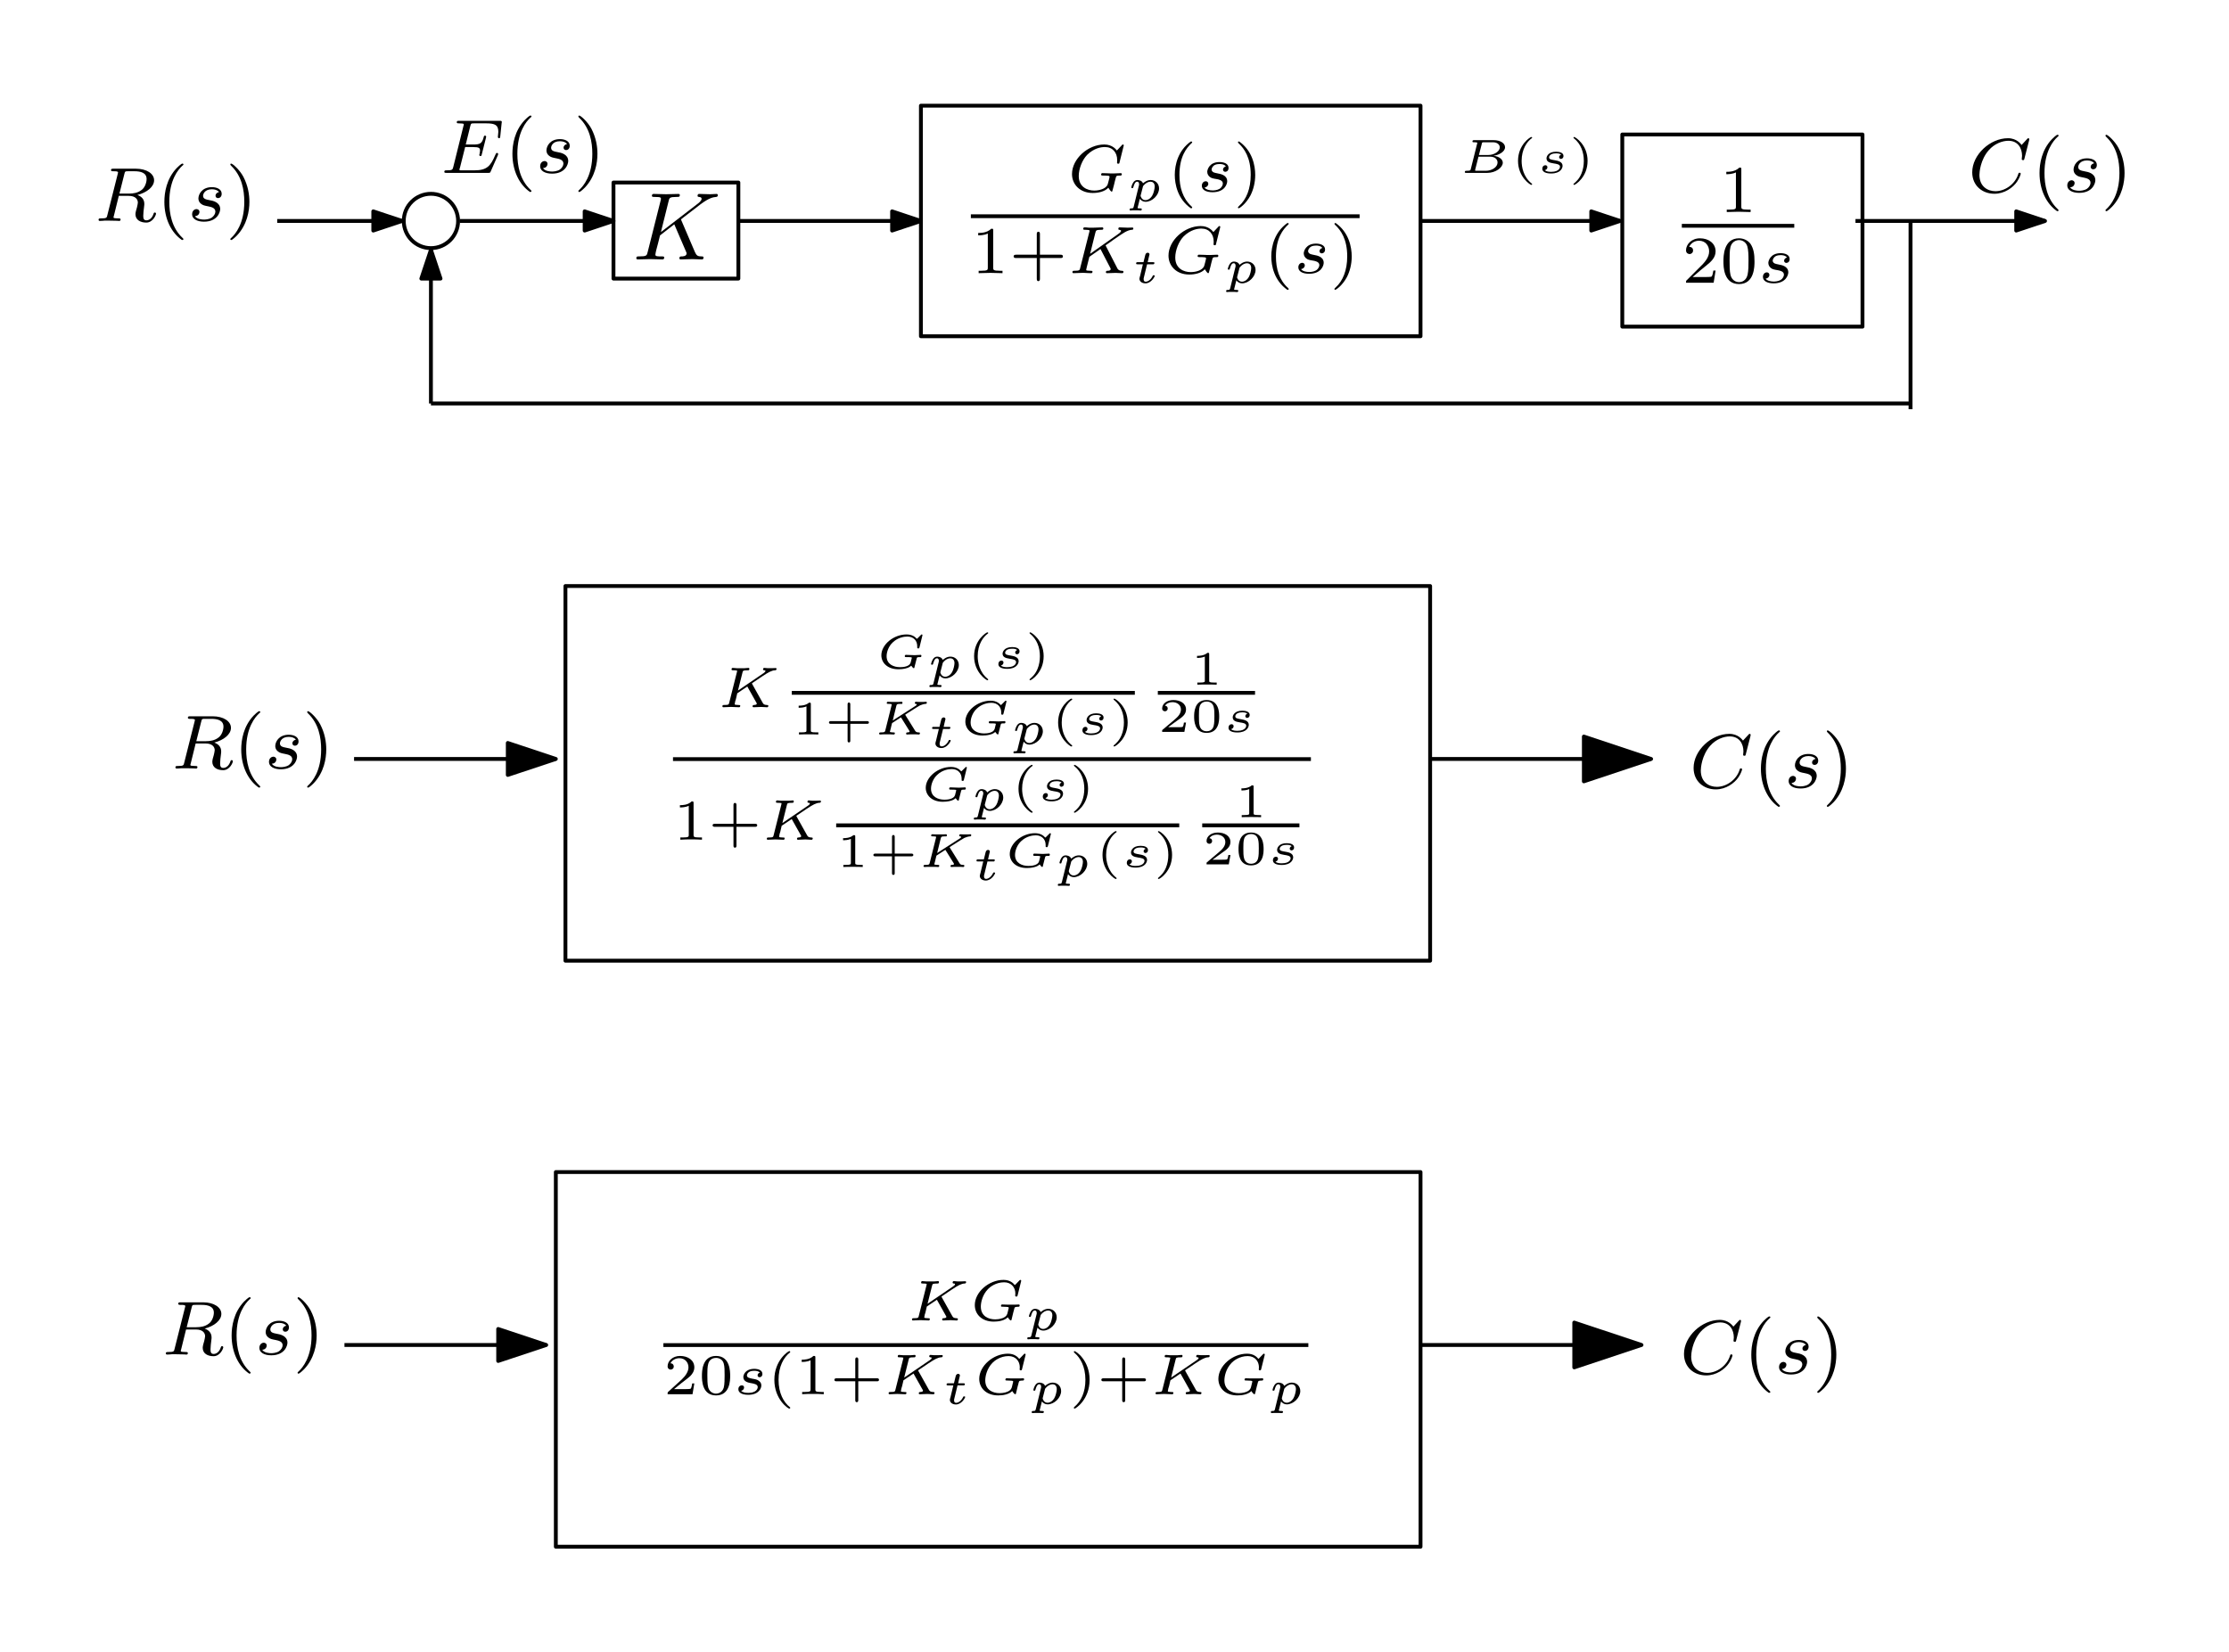<?xml version="1.0" encoding="UTF-8"?>
<svg width="232pt" height="172pt" version="1.1" viewBox="0 0 232 172" xmlns="http://www.w3.org/2000/svg" xmlns:xlink="http://www.w3.org/1999/xlink">
 <defs>
  <symbol id="glyph0-1" overflow="visible">
   <path d="m5.078-4.031c-0.016-0.031-0.047-0.109-0.047-0.141 0 0 0.172-0.141 0.281-0.219l1.75-1.344c0.938-0.703 1.328-0.734 1.625-0.766 0.078-0.016 0.172-0.016 0.172-0.203 0-0.031-0.031-0.109-0.109-0.109-0.219 0-0.469 0.031-0.703 0.031-0.359 0-0.75-0.031-1.109-0.031-0.062 0-0.188 0-0.188 0.203 0 0.062 0.047 0.094 0.125 0.109 0.219 0.016 0.297 0.062 0.297 0.203 0 0.188-0.297 0.422-0.359 0.469l-3.875 2.984 0.797-3.203c0.078-0.359 0.109-0.453 0.828-0.453 0.25 0 0.344 0 0.344-0.203 0-0.078-0.078-0.109-0.141-0.109-0.281 0-1 0.031-1.281 0.031s-0.984-0.031-1.281-0.031c-0.062 0-0.203 0-0.203 0.188 0 0.125 0.094 0.125 0.297 0.125 0.125 0 0.312 0.016 0.422 0.016 0.156 0.031 0.219 0.047 0.219 0.172 0 0.031 0 0.062-0.031 0.188l-1.344 5.344c-0.094 0.391-0.109 0.469-0.906 0.469-0.172 0-0.281 0-0.281 0.188 0 0.125 0.125 0.125 0.156 0.125 0.281 0 0.984-0.031 1.266-0.031 0.203 0 0.422 0.016 0.641 0.016s0.438 0.016 0.641 0.016c0.078 0 0.203 0 0.203-0.203 0-0.109-0.094-0.109-0.281-0.109-0.375 0-0.641 0-0.641-0.172 0-0.078 0.047-0.297 0.078-0.438 0.141-0.531 0.281-1.047 0.406-1.578l1.484-1.156 1.156 2.688c0.125 0.266 0.125 0.297 0.125 0.344 0 0.312-0.438 0.312-0.531 0.312-0.109 0-0.219 0-0.219 0.203 0 0.109 0.125 0.109 0.141 0.109 0.406 0 0.828-0.031 1.219-0.031 0.219 0 0.766 0.031 0.984 0.031 0.047 0 0.172 0 0.172-0.203 0-0.109-0.109-0.109-0.203-0.109-0.406 0-0.531-0.094-0.688-0.438z"/>
  </symbol>
  <symbol id="glyph1-1" overflow="visible">
   <path d="m5.875-4.812c0-0.031-0.016-0.094-0.094-0.094-0.047 0-0.062 0.016-0.125 0.094l-0.5 0.531c-0.062-0.078-0.453-0.625-1.312-0.625-1.703 0-3.359 1.5-3.359 3.078 0 1.078 0.828 1.969 2.156 1.969 0.625 0 1.266-0.156 1.625-0.547 0.078 0.141 0.266 0.406 0.344 0.406 0.062 0 0.078-0.031 0.109-0.188l0.141-0.531c0.031-0.125 0.125-0.547 0.156-0.625 0.078-0.312 0.078-0.328 0.5-0.328 0.047 0 0.156 0 0.156-0.141 0-0.078-0.062-0.109-0.109-0.109-0.234 0-0.531 0.031-0.766 0.031-0.172 0-0.406 0-0.578-0.016-0.172 0-0.375-0.016-0.547-0.016-0.062 0-0.156 0-0.156 0.156 0 0.094 0.078 0.094 0.25 0.094 0.125 0 0.266 0 0.406 0.016 0.219 0.016 0.219 0.047 0.219 0.125 0 0.031 0 0.047-0.047 0.234s-0.125 0.5-0.156 0.578c-0.188 0.422-0.844 0.609-1.391 0.609-0.688 0-1.609-0.344-1.609-1.516 0-0.75 0.359-1.672 0.875-2.203 0.719-0.703 1.453-0.812 1.844-0.812 0.812 0 1.281 0.578 1.281 1.359 0 0.188-0.016 0.25-0.016 0.281 0 0.094 0.094 0.094 0.125 0.094 0.109 0 0.109-0.016 0.141-0.156z"/>
  </symbol>
  <symbol id="glyph1-2" overflow="visible">
   <path d="m3-2.625c-0.172 0.047-0.297 0.188-0.297 0.328 0 0.172 0.141 0.234 0.234 0.234 0.078 0 0.344-0.047 0.344-0.406 0-0.453-0.5-0.609-0.938-0.609-1.078 0-1.281 0.812-1.281 1.016 0 0.266 0.156 0.438 0.25 0.516 0.172 0.141 0.297 0.172 0.781 0.25 0.156 0.031 0.594 0.109 0.594 0.453 0 0.125-0.078 0.391-0.359 0.562-0.281 0.156-0.625 0.156-0.703 0.156-0.281 0-0.672-0.062-0.844-0.297 0.234-0.031 0.391-0.203 0.391-0.391 0-0.172-0.125-0.266-0.266-0.266-0.203 0-0.406 0.172-0.406 0.469 0 0.422 0.438 0.672 1.109 0.672 1.297 0 1.531-0.875 1.531-1.141 0-0.641-0.703-0.766-0.969-0.812-0.062-0.016-0.234-0.047-0.281-0.062-0.25-0.047-0.375-0.188-0.375-0.344s0.125-0.344 0.281-0.453c0.188-0.109 0.422-0.125 0.547-0.125 0.141 0 0.5 0.016 0.656 0.25z"/>
  </symbol>
  <symbol id="glyph1-3" overflow="visible">
   <path d="m3.984-2.797c-0.031-0.062-0.047-0.078-0.047-0.094s0.016-0.016 0.172-0.125l0.703-0.5c0.922-0.641 1.359-0.953 1.844-1 0.078 0 0.172 0 0.172-0.141 0-0.062-0.047-0.094-0.094-0.094-0.156 0-0.328 0.016-0.484 0.016-0.188 0-0.656-0.031-0.844-0.031-0.047 0-0.141 0-0.141 0.156 0 0.016 0 0.094 0.094 0.094 0.094 0.016 0.188 0.031 0.188 0.109 0 0.125-0.219 0.281-0.312 0.344l-2.906 2.047 0.547-2.203c0.062-0.234 0.078-0.297 0.609-0.297 0.125 0 0.219 0 0.219-0.141 0-0.062-0.047-0.109-0.109-0.109-0.203 0-0.719 0.031-0.922 0.031h-0.484c-0.125-0.016-0.297-0.031-0.438-0.031-0.031 0-0.141 0-0.141 0.156 0 0.094 0.078 0.094 0.234 0.094 0.109 0 0.141 0 0.266 0.016 0.141 0.016 0.156 0.031 0.156 0.109 0 0 0 0.047-0.031 0.141l-0.938 3.703c-0.047 0.234-0.062 0.297-0.609 0.297-0.125 0-0.203 0-0.203 0.156 0 0 0 0.094 0.109 0.094 0.203 0 0.703-0.031 0.906-0.031 0.109 0 0.359 0 0.484 0.016 0.141 0 0.312 0.016 0.438 0.016 0.047 0 0.156 0 0.156-0.156 0-0.094-0.094-0.094-0.234-0.094 0 0-0.141 0-0.266-0.016-0.156-0.016-0.156-0.031-0.156-0.109 0-0.047 0.078-0.312 0.328-1.328l1.156-0.812 1.016 1.953c0.047 0.094 0.047 0.094 0.047 0.125 0 0.172-0.203 0.188-0.328 0.188-0.078 0-0.172 0-0.172 0.156 0 0 0 0.094 0.109 0.094 0.203 0 0.703-0.031 0.891-0.031 0.219 0 0.5 0.031 0.688 0.031 0.094 0 0.141-0.047 0.141-0.141 0-0.109-0.094-0.109-0.156-0.109-0.125 0-0.344-0.016-0.469-0.234z"/>
  </symbol>
  <symbol id="glyph2-1" overflow="visible">
   <path d="m0.703 0.578c-0.047 0.141-0.047 0.172-0.266 0.172-0.078 0-0.156 0-0.156 0.125 0 0.062 0.031 0.094 0.078 0.094 0.062 0 0.156-0.016 0.234-0.016h0.25 0.297c0.078 0 0.188 0.016 0.281 0.016 0.062 0 0.125-0.031 0.125-0.141 0-0.078-0.094-0.078-0.156-0.078-0.172 0-0.281 0-0.281-0.062 0-0.031 0.078-0.344 0.234-0.938 0.125 0.172 0.328 0.312 0.594 0.312 0.703 0 1.406-0.703 1.406-1.391 0-0.5-0.375-0.875-0.875-0.875-0.391 0-0.688 0.25-0.797 0.344-0.094-0.266-0.391-0.344-0.578-0.344-0.172 0-0.328 0.078-0.453 0.281s-0.188 0.469-0.188 0.484c0 0.078 0.078 0.078 0.109 0.078 0.078 0 0.094-0.031 0.109-0.109 0.062-0.203 0.156-0.562 0.391-0.562 0.172 0 0.203 0.156 0.203 0.266 0 0.062 0 0.078-0.016 0.125zm0.953-2.062c0.016-0.078 0.016-0.094 0.109-0.188 0.188-0.219 0.453-0.359 0.688-0.359 0.203 0 0.438 0.125 0.438 0.5 0 0.219-0.109 0.703-0.25 0.938-0.219 0.375-0.516 0.484-0.703 0.484-0.406 0-0.516-0.406-0.516-0.453 0-0.016 0.016-0.047 0.016-0.078z"/>
  </symbol>
  <symbol id="glyph2-2" overflow="visible">
   <path d="m1.562-1.922h0.594c0.109 0 0.109 0 0.125-0.031 0.031-0.016 0.047-0.078 0.047-0.109 0-0.078-0.078-0.078-0.156-0.078h-0.547l0.094-0.422c0.031-0.125 0.094-0.359 0.094-0.391 0-0.078-0.062-0.172-0.188-0.172-0.078 0-0.203 0.062-0.234 0.188-0.031 0.094 0.031-0.141-0.203 0.797h-0.594c-0.094 0-0.172 0-0.172 0.125 0 0.094 0.062 0.094 0.156 0.094h0.547l-0.281 1.172c-0.031 0.109-0.078 0.266-0.078 0.328 0 0.281 0.266 0.484 0.625 0.484 0.594 0 0.969-0.688 0.969-0.781 0-0.062-0.094-0.062-0.109-0.062-0.078 0-0.094 0.016-0.109 0.078-0.172 0.359-0.469 0.594-0.734 0.594-0.156 0-0.203-0.125-0.203-0.266 0-0.078 0-0.094 0.016-0.141z"/>
  </symbol>
  <symbol id="glyph2-3" overflow="visible">
   <path d="m1.234-0.406c-0.031 0.141-0.047 0.188-0.422 0.188-0.125 0-0.203 0-0.203 0.141 0 0.078 0.078 0.078 0.156 0.078h2.172c0.891 0 1.625-0.562 1.625-1.062 0-0.297-0.297-0.641-0.969-0.719 0.5-0.062 1.203-0.391 1.203-0.891 0-0.422-0.5-0.734-1.172-0.734h-2.047c-0.094 0-0.172 0-0.172 0.141 0 0.078 0.062 0.078 0.172 0.078 0.062 0 0.219 0 0.328 0.031 0 0.062 0 0.078-0.016 0.125zm0.844-1.453 0.297-1.156c0.031-0.156 0.031-0.172 0.234-0.172h0.922c0.484 0 0.719 0.266 0.719 0.531 0 0.391-0.531 0.797-1.234 0.797zm-0.234 1.641c-0.047 0-0.109 0-0.156-0.016v-0.094l0.344-1.359h1.219c0.516 0 0.766 0.297 0.766 0.609 0 0.484-0.594 0.859-1.219 0.859z"/>
  </symbol>
  <symbol id="glyph2-4" overflow="visible">
   <path d="m2.531-1.891c-0.172 0.062-0.203 0.203-0.203 0.25 0 0.125 0.109 0.188 0.188 0.188 0.062 0 0.266-0.047 0.266-0.312 0-0.328-0.391-0.438-0.766-0.438-0.844 0-1 0.516-1 0.688 0 0.188 0.094 0.297 0.188 0.359 0.141 0.094 0.297 0.125 0.562 0.172 0.312 0.047 0.656 0.094 0.656 0.344 0 0.016 0 0.531-0.922 0.531-0.188 0-0.5-0.016-0.656-0.172 0.188-0.047 0.266-0.188 0.266-0.312 0-0.141-0.109-0.203-0.219-0.203-0.172 0-0.312 0.141-0.312 0.359 0 0.5 0.766 0.5 0.922 0.5 1.016 0 1.188-0.594 1.188-0.797 0-0.453-0.547-0.531-0.797-0.578-0.359-0.062-0.609-0.094-0.609-0.297 0-0.016 0-0.422 0.719-0.422 0.141 0 0.391 0 0.531 0.141z"/>
  </symbol>
  <symbol id="glyph2-5" overflow="visible">
   <path d="m4.266-1.047c0.031-0.094 0.062-0.109 0.344-0.109 0.062 0 0.141 0 0.141-0.141 0-0.047-0.031-0.094-0.078-0.094-0.094 0-0.203 0.016-0.312 0.016s-0.219 0.016-0.328 0.016c-0.156 0-0.297-0.016-0.453-0.016-0.141 0-0.281-0.016-0.422-0.016-0.047 0-0.141 0-0.141 0.141 0 0.094 0.078 0.094 0.172 0.094h0.094c0.109 0 0.297 0 0.391 0.016 0.047 0.016 0.078 0.016 0.078 0.062 0 0.031-0.109 0.438-0.125 0.5-0.125 0.406-0.766 0.469-1.094 0.469-0.672 0-1.406-0.297-1.406-1.141 0-0.453 0.219-1.062 0.656-1.453 0.516-0.484 1.141-0.594 1.5-0.594 0.641 0 1.031 0.422 1.031 1v0.156c0 0.078 0.062 0.078 0.109 0.078 0.094 0 0.094-0.016 0.125-0.109l0.312-1.266c0-0.016 0-0.078-0.078-0.078-0.031 0-0.047 0-0.094 0.062l-0.344 0.344c-0.016 0.016-0.047 0.047-0.062 0.047s-0.016-0.016-0.031-0.016c-0.109-0.125-0.406-0.438-1.047-0.438-1.359 0-2.625 1.062-2.625 2.172 0 0.75 0.609 1.453 1.781 1.453 0.188 0 0.453-0.016 0.719-0.078 0.359-0.078 0.531-0.219 0.609-0.297 0.062 0.094 0.203 0.266 0.266 0.266 0.016 0 0.047-0.016 0.062-0.047 0-0.047 0.078-0.312 0.094-0.391z"/>
  </symbol>
  <symbol id="glyph2-6" overflow="visible">
   <path d="m3.328-2c-0.016-0.031-0.031-0.047-0.031-0.062 0 0 0.125-0.078 0.188-0.125 0.844-0.531 1.141-0.734 1.359-0.844 0.156-0.062 0.359-0.141 0.562-0.156 0.062 0 0.141 0 0.141-0.125 0-0.078-0.047-0.094-0.062-0.094-0.172 0.016-0.328 0.016-0.438 0.016h-0.312c-0.109 0-0.219-0.016-0.312-0.016s-0.125 0.062-0.125 0.141c0 0 0 0.078 0.094 0.078 0.109 0.016 0.109 0.047 0.109 0.062 0 0.047-0.047 0.078-0.094 0.125-0.062 0.047-0.062 0.047-0.125 0.078l-2.281 1.469 0.375-1.531c0.047-0.156 0.047-0.203 0.438-0.203h0.156c0.031-0.031 0.047-0.094 0.047-0.125 0-0.016-0.016-0.094-0.094-0.094-0.109 0-0.219 0.016-0.328 0.016h-0.375-0.359c-0.125 0-0.25-0.016-0.359-0.016-0.031 0-0.125 0-0.125 0.141 0 0.078 0.062 0.078 0.188 0.078 0.047 0 0.219 0 0.328 0.031 0 0.062 0 0.078-0.016 0.125l-0.656 2.625c-0.047 0.141-0.047 0.188-0.438 0.188-0.125 0-0.203 0-0.203 0.141 0 0.031 0.047 0.078 0.094 0.078 0.109 0 0.219-0.016 0.328-0.016h0.375 0.375c0.109 0 0.234 0.016 0.344 0.016 0.031 0 0.125 0 0.125-0.141 0-0.078-0.078-0.078-0.172-0.078 0 0-0.125 0-0.203-0.016-0.125-0.016-0.141-0.016-0.141-0.062 0-0.016 0.062-0.234 0.094-0.359 0-0.047 0.125-0.5 0.125-0.516 0.016-0.016 0.016-0.031 0.078-0.062l0.797-0.516 0.047-0.031c0.016 0 0.016 0 0.062 0.078l0.797 1.281c0.047 0.078 0.047 0.078 0.047 0.109 0 0.094-0.188 0.094-0.219 0.094-0.062 0-0.141 0-0.141 0.141 0 0.031 0.031 0.078 0.078 0.078 0.109 0 0.234-0.016 0.344-0.016h0.344 0.281c0.062 0 0.266 0.016 0.281 0.016 0.078 0 0.109-0.062 0.109-0.141s-0.078-0.078-0.141-0.078c-0.188 0-0.281-0.047-0.359-0.172z"/>
  </symbol>
  <symbol id="glyph3-1" overflow="visible">
   <path d="m2.469-5.219c-1.312 0.922-1.672 2.406-1.672 3.469 0 0.984 0.297 2.516 1.672 3.484 0.062 0 0.141 0 0.141-0.078 0-0.047-0.016-0.062-0.062-0.109-0.938-0.844-1.266-2.016-1.266-3.281 0-1.891 0.719-2.812 1.281-3.328 0.031-0.031 0.047-0.047 0.047-0.078 0-0.078-0.078-0.078-0.141-0.078z"/>
  </symbol>
  <symbol id="glyph3-2" overflow="visible">
   <path d="m0.625-5.219c-0.047 0-0.125 0-0.125 0.078 0 0.031 0.016 0.047 0.062 0.109 0.594 0.547 1.266 1.484 1.266 3.281 0 1.453-0.453 2.562-1.203 3.234-0.125 0.125-0.125 0.125-0.125 0.172 0 0.031 0.016 0.078 0.078 0.078 0.094 0 0.75-0.453 1.219-1.328 0.297-0.578 0.5-1.328 0.5-2.141 0-0.984-0.297-2.516-1.672-3.484z"/>
  </symbol>
  <symbol id="glyph3-3" overflow="visible">
   <path d="m2.328-4.438c0-0.188 0-0.188-0.203-0.188-0.453 0.438-1.078 0.438-1.359 0.438v0.25c0.156 0 0.625 0 1-0.188v3.547c0 0.234 0 0.328-0.688 0.328h-0.266v0.25c0.125 0 0.984-0.031 1.234-0.031 0.219 0 1.094 0.031 1.25 0.031v-0.25h-0.266c-0.703 0-0.703-0.094-0.703-0.328z"/>
  </symbol>
  <symbol id="glyph3-4" overflow="visible">
   <path d="m3.219-1.578h2.141c0.094 0 0.25 0 0.25-0.156 0-0.188-0.156-0.188-0.25-0.188h-2.141v-2.141c0-0.078 0-0.25-0.156-0.25-0.172 0-0.172 0.156-0.172 0.25v2.141h-2.141c-0.094 0-0.266 0-0.266 0.172s0.156 0.172 0.266 0.172h2.141v2.141c0 0.094 0 0.266 0.156 0.266 0.172 0 0.172-0.172 0.172-0.266z"/>
  </symbol>
  <symbol id="glyph3-5" overflow="visible">
   <path d="m3.516-1.266h-0.234c-0.016 0.156-0.094 0.562-0.188 0.625-0.047 0.047-0.578 0.047-0.688 0.047h-1.281c0.734-0.641 0.984-0.844 1.391-1.172 0.516-0.406 1-0.844 1-1.5 0-0.844-0.734-1.359-1.625-1.359-0.859 0-1.453 0.609-1.453 1.25 0 0.344 0.297 0.391 0.375 0.391 0.156 0 0.359-0.125 0.359-0.375 0-0.125-0.047-0.375-0.406-0.375 0.219-0.484 0.688-0.641 1.016-0.641 0.703 0 1.062 0.547 1.062 1.109 0 0.609-0.438 1.078-0.656 1.328l-1.672 1.672c-0.078 0.062-0.078 0.078-0.078 0.266h2.875z"/>
  </symbol>
  <symbol id="glyph3-6" overflow="visible">
   <path d="m3.594-2.219c0-0.766-0.094-1.328-0.406-1.812-0.219-0.312-0.656-0.594-1.203-0.594-1.625 0-1.625 1.906-1.625 2.406s0 2.359 1.625 2.359c1.609 0 1.609-1.859 1.609-2.359zm-1.609 2.156c-0.328 0-0.75-0.188-0.891-0.75-0.094-0.406-0.094-0.984-0.094-1.5s0-1.047 0.094-1.422c0.156-0.547 0.594-0.703 0.891-0.703 0.375 0 0.734 0.234 0.859 0.641 0.109 0.375 0.125 0.875 0.125 1.484 0 0.516 0 1.031-0.094 1.469-0.141 0.641-0.609 0.781-0.891 0.781z"/>
  </symbol>
  <symbol id="glyph4-1" overflow="visible">
   <path d="m5.969-1.844c0.016-0.031 0.031-0.078 0.031-0.109 0-0.016 0-0.125-0.125-0.125-0.078 0-0.094 0.031-0.172 0.203-0.5 1.172-0.875 1.609-2.188 1.609h-1.438c-0.078-0.016-0.109-0.016-0.109-0.062 0-0.062 0.016-0.141 0.047-0.188l0.547-2.172h0.844c0.594 0 0.703 0.094 0.703 0.359 0 0 0 0.125-0.047 0.359-0.016 0.031-0.031 0.078-0.031 0.109 0 0 0.016 0.109 0.125 0.109 0.094 0 0.109-0.047 0.141-0.188l0.422-1.672c0-0.016 0.031-0.141 0.031-0.156 0-0.078-0.062-0.109-0.125-0.109-0.094 0-0.109 0.047-0.141 0.188-0.172 0.625-0.375 0.734-1.062 0.734h-0.797l0.469-1.906c0.078-0.281 0.078-0.297 0.406-0.297h1.25c0.953 0 1.266 0.188 1.266 0.891 0 0.172-0.047 0.375-0.047 0.516 0 0.094 0.062 0.141 0.125 0.141 0.109 0 0.109-0.078 0.125-0.203l0.141-1.359c0.016-0.047 0.016-0.094 0.016-0.141 0-0.109-0.094-0.109-0.234-0.109h-4.203c-0.156 0-0.25 0-0.25 0.156 0 0.109 0.109 0.109 0.234 0.109 0.031 0 0.172 0 0.312 0.016 0.172 0.016 0.188 0.047 0.188 0.109 0 0.047-0.016 0.094-0.031 0.125l-1.062 4.281c-0.078 0.297-0.094 0.359-0.688 0.359-0.141 0-0.25 0-0.25 0.156 0 0.109 0.109 0.109 0.25 0.109h4.312c0.188 0 0.203 0 0.266-0.141z"/>
  </symbol>
  <symbol id="glyph4-2" overflow="visible">
   <path d="m3.219-3c-0.188 0.031-0.359 0.172-0.359 0.375 0 0.141 0.094 0.25 0.266 0.25 0.125 0 0.375-0.094 0.375-0.453 0-0.484-0.516-0.688-1.016-0.688-1.062 0-1.406 0.766-1.406 1.172 0 0.078 0 0.359 0.297 0.578 0.188 0.141 0.328 0.172 0.734 0.25 0.281 0.062 0.734 0.141 0.734 0.547 0 0.219-0.156 0.469-0.375 0.625-0.297 0.188-0.688 0.203-0.812 0.203-0.188 0-0.734-0.031-0.938-0.359 0.406-0.016 0.469-0.344 0.469-0.438 0-0.234-0.219-0.297-0.312-0.297-0.125 0-0.453 0.109-0.453 0.547 0 0.469 0.5 0.766 1.234 0.766 1.391 0 1.688-0.984 1.688-1.312 0-0.719-0.781-0.875-1.078-0.922-0.391-0.078-0.703-0.125-0.703-0.469 0-0.141 0.141-0.672 0.922-0.672 0.297 0 0.609 0.094 0.734 0.297z"/>
  </symbol>
  <symbol id="glyph4-3" overflow="visible">
   <path d="m6.344-5.391c0-0.031 0.016-0.078 0.016-0.125s-0.047-0.094-0.094-0.094c-0.062 0-0.078 0.016-0.141 0.094l-0.562 0.609c-0.078-0.094-0.5-0.703-1.422-0.703-1.859 0-3.719 1.719-3.719 3.547 0 1.391 1.047 2.234 2.312 2.234 1.047 0 1.938-0.641 2.359-1.266 0.266-0.391 0.375-0.766 0.375-0.812 0-0.078-0.047-0.109-0.125-0.109-0.094 0-0.109 0.047-0.125 0.125-0.344 1.109-1.422 1.797-2.375 1.797-0.812 0-1.672-0.484-1.672-1.703 0-0.25 0.094-1.578 0.984-2.578 0.594-0.672 1.406-0.969 2.031-0.969 1.016 0 1.422 0.797 1.422 1.562 0 0.109-0.031 0.266-0.031 0.359s0.109 0.094 0.141 0.094c0.094 0 0.109-0.031 0.141-0.172z"/>
  </symbol>
  <symbol id="glyph4-4" overflow="visible">
   <path d="m3.094-4.891c0.062-0.266 0.078-0.281 0.406-0.281h0.641c0.656 0 1.266 0.156 1.266 0.812 0 0.344-0.172 0.906-0.547 1.156-0.375 0.281-0.828 0.359-1.297 0.359h-0.984zm1.359 2.188c0.969-0.25 1.734-0.844 1.734-1.531s-0.781-1.203-1.891-1.203h-2.344c-0.141 0-0.25 0-0.25 0.141 0 0.125 0.109 0.125 0.234 0.125 0.266 0 0.5 0 0.5 0.125 0 0.031-0.016 0.031-0.031 0.141l-1.078 4.281c-0.062 0.297-0.078 0.359-0.672 0.359-0.156 0-0.25 0-0.25 0.156 0 0.031 0.031 0.109 0.125 0.109 0.156 0 0.344-0.016 0.5-0.031h0.484c0.75 0 0.984 0.031 1.031 0.031s0.156 0 0.156-0.156c0-0.109-0.109-0.109-0.234-0.109-0.031 0-0.172 0-0.312-0.016-0.172-0.016-0.188-0.031-0.188-0.109 0-0.047 0.016-0.094 0.031-0.125l0.516-2.094h1.031c0.719 0 0.953 0.375 0.953 0.703 0 0.109-0.062 0.344-0.094 0.5-0.078 0.234-0.156 0.547-0.156 0.703 0 0.609 0.531 0.875 1.125 0.875 0.688 0 1.016-0.781 1.016-0.938 0-0.031-0.031-0.109-0.125-0.109s-0.109 0.062-0.125 0.109c-0.172 0.547-0.516 0.703-0.75 0.703-0.297 0-0.328-0.219-0.328-0.484s0.047-0.609 0.078-0.875c0.031-0.234 0.031-0.281 0.031-0.359 0-0.484-0.297-0.766-0.719-0.922z"/>
  </symbol>
  <symbol id="glyph5-1" overflow="visible">
   <path d="m2.656 1.984c0.062 0 0.156 0 0.156-0.094 0-0.031 0-0.031-0.109-0.141-1.094-1.031-1.359-2.5-1.359-3.734 0-2.297 0.938-3.375 1.344-3.75 0.125-0.094 0.125-0.109 0.125-0.141 0-0.047-0.031-0.094-0.109-0.094-0.125 0-0.531 0.406-0.594 0.469-1.062 1.125-1.281 2.547-1.281 3.516 0 1.781 0.734 3.219 1.828 3.969z"/>
  </symbol>
  <symbol id="glyph5-2" overflow="visible">
   <path d="m2.469-1.984c0-0.766-0.141-1.672-0.625-2.609-0.391-0.734-1.125-1.375-1.266-1.375-0.078 0-0.094 0.047-0.094 0.094 0 0.031 0 0.047 0.094 0.141 1.109 1.062 1.359 2.516 1.359 3.75 0 2.281-0.938 3.359-1.344 3.734-0.109 0.094-0.109 0.109-0.109 0.141 0 0.047 0.016 0.094 0.094 0.094 0.125 0 0.531-0.406 0.594-0.469 1.062-1.125 1.297-2.547 1.297-3.5z"/>
  </symbol>
  <symbol id="glyph6-1" overflow="visible">
   <path d="m2.203-3.625s0.016-0.016 0.016-0.047c0-0.016-0.016-0.062-0.094-0.062-0.094 0-1.375 0.797-1.375 2.484s1.281 2.5 1.375 2.5c0.078 0 0.094-0.047 0.094-0.078s-0.031-0.047-0.047-0.062c-0.875-0.703-1.047-1.719-1.047-2.359 0-1.219 0.562-2.016 1.078-2.375z"/>
  </symbol>
  <symbol id="glyph6-2" overflow="visible">
   <path d="m1.953-1.25c0-1.688-1.281-2.484-1.391-2.484-0.078 0-0.078 0.062-0.078 0.062 0 0.016 0 0.031 0.031 0.062 0.75 0.594 1.047 1.469 1.047 2.359 0 0.453-0.078 0.922-0.25 1.328-0.234 0.562-0.562 0.844-0.797 1.047-0.016 0-0.031 0.031-0.031 0.047s0 0.078 0.078 0.078c0.109 0 1.391-0.797 1.391-2.5z"/>
  </symbol>
  <symbol id="glyph6-3" overflow="visible">
   <path d="m1.984-3.172c0-0.141-0.016-0.141-0.188-0.141-0.344 0.312-0.906 0.312-1 0.312h-0.078v0.219h0.078c0.109 0 0.438-0.016 0.734-0.141v2.5c0 0.141 0 0.203-0.531 0.203h-0.25v0.219c0.266-0.016 0.719-0.016 1-0.016 0.297 0 0.734 0 1.016 0.016v-0.219h-0.25c-0.531 0-0.531-0.062-0.531-0.203z"/>
  </symbol>
  <symbol id="glyph6-4" overflow="visible">
   <path d="m2.703-1.109h1.734c0.062 0 0.203 0 0.203-0.141s-0.141-0.141-0.203-0.141h-1.734v-1.734c0-0.062 0-0.203-0.141-0.203s-0.141 0.141-0.141 0.203v1.734h-1.734c-0.062 0-0.203 0-0.203 0.141s0.141 0.141 0.203 0.141h1.734v1.734c0 0.078 0 0.203 0.141 0.203s0.141-0.125 0.141-0.203z"/>
  </symbol>
  <symbol id="glyph6-5" overflow="visible">
   <path d="m2.938-0.969h-0.219c0 0.094-0.062 0.406-0.141 0.453-0.031 0.031-0.453 0.031-0.531 0.031h-0.969c0.328-0.234 0.688-0.516 0.984-0.719 0.453-0.312 0.875-0.594 0.875-1.125 0-0.641-0.609-0.984-1.312-0.984-0.672 0-1.172 0.375-1.172 0.875 0 0.25 0.219 0.297 0.297 0.297 0.125 0 0.281-0.094 0.281-0.297 0-0.172-0.125-0.281-0.281-0.281 0.141-0.234 0.438-0.375 0.766-0.375 0.484 0 0.891 0.281 0.891 0.766 0 0.422-0.297 0.75-0.672 1.062l-1.219 1.031c-0.047 0.047-0.062 0.047-0.062 0.078v0.156h2.312z"/>
  </symbol>
  <symbol id="glyph6-6" overflow="visible">
   <path d="m3-1.594c0-0.359 0-1.719-1.312-1.719-1.297 0-1.297 1.359-1.297 1.719s0 1.703 1.297 1.703c1.312 0 1.312-1.344 1.312-1.703zm-1.312 1.531c-0.172 0-0.594-0.062-0.719-0.562-0.078-0.266-0.078-0.625-0.078-1.031 0-0.375 0-0.719 0.078-1 0.125-0.422 0.516-0.5 0.719-0.5 0.375 0 0.641 0.188 0.734 0.547 0.078 0.25 0.078 0.656 0.078 0.953 0 0.344 0 0.75-0.078 1.047-0.125 0.484-0.531 0.547-0.734 0.547z"/>
  </symbol>
  <symbol id="glyph7-1" overflow="visible">
   <path d="m3.625-2.406s-0.031-0.062-0.031-0.078c0 0 0.016 0 0.109-0.078 0.609-0.406 1.406-0.969 1.75-1.125 0.203-0.094 0.375-0.156 0.562-0.156 0.062-0.016 0.141-0.016 0.141-0.156 0-0.047-0.031-0.078-0.078-0.078-0.141 0-0.297 0.016-0.453 0.016h-0.375c-0.078-0.016-0.297-0.031-0.359-0.031-0.031 0-0.141 0-0.141 0.156 0 0.078 0.094 0.094 0.109 0.094 0.141 0 0.141 0.047 0.141 0.078 0 0.078-0.125 0.172-0.156 0.188l-0.031 0.031s-0.062 0.031-0.078 0.047l-2.594 1.766 0.469-1.875c0.047-0.188 0.047-0.234 0.531-0.234 0.109 0 0.188 0 0.188-0.156 0-0.031-0.016-0.094-0.094-0.094-0.125 0-0.266 0.031-0.406 0.031h-0.406-0.406c-0.125 0-0.281-0.031-0.406-0.031-0.047 0-0.141 0-0.141 0.156 0 0.094 0.078 0.094 0.188 0.094s0.266 0 0.391 0.031c0 0.062 0 0.109-0.031 0.203l-0.781 3.109c-0.047 0.219-0.062 0.266-0.516 0.266-0.125 0-0.203 0-0.203 0.141 0 0.047 0.031 0.094 0.094 0.094 0.125 0 0.266-0.016 0.406-0.016s0.266-0.016 0.391-0.016c0.141 0 0.281 0.016 0.422 0.016 0.125 0 0.281 0.016 0.406 0.016 0.047 0 0.141 0 0.141-0.156 0-0.078-0.078-0.078-0.203-0.078-0.016 0-0.125 0-0.234-0.016s-0.141-0.016-0.141-0.078c0-0.031 0.031-0.172 0.047-0.266 0.031-0.094 0.031-0.109 0.078-0.25 0.078-0.312 0.078-0.328 0.141-0.609l1.047-0.703 0.984 1.75c0 0.078 0 0.156-0.281 0.172-0.062 0-0.156 0-0.156 0.141 0 0.047 0.031 0.094 0.109 0.094 0.172 0 0.609-0.031 0.781-0.031 0.109 0 0.203 0.016 0.312 0.016 0.094 0 0.203 0.016 0.312 0.016 0.062 0 0.125-0.031 0.125-0.156 0-0.078-0.094-0.078-0.141-0.078-0.312-0.016-0.359-0.094-0.438-0.219z"/>
  </symbol>
  <symbol id="glyph7-2" overflow="visible">
   <path d="m5.328-4.047c0.016-0.047 0.016-0.078 0.016-0.078 0-0.016 0-0.094-0.094-0.094-0.047 0-0.047 0.016-0.109 0.078l-0.391 0.406s-0.047 0.047-0.062 0.047l-0.031-0.016c-0.141-0.172-0.469-0.516-1.156-0.516-1.516 0-2.984 1.266-2.984 2.625 0 0.953 0.734 1.719 1.969 1.719 0.438 0 1.094-0.078 1.469-0.453 0.031 0.078 0.219 0.328 0.297 0.328 0.031 0 0.062-0.016 0.078-0.031 0.016-0.047 0.172-0.719 0.203-0.844 0.047-0.141 0.062-0.219 0.078-0.297 0.062-0.234 0.078-0.234 0.422-0.25 0.062 0 0.156 0 0.156-0.141 0-0.062-0.047-0.094-0.094-0.094-0.109 0-0.234 0.016-0.344 0.016h-0.359-0.5c-0.156 0-0.344-0.016-0.5-0.016-0.047 0-0.094 0-0.125 0.047 0 0.016-0.031 0.078-0.031 0.109 0.016 0.078 0.062 0.078 0.266 0.078 0.109 0 0.234 0.016 0.344 0.016 0.203 0.016 0.203 0.047 0.203 0.109 0 0.031-0.109 0.438-0.125 0.516-0.031 0.125-0.078 0.359-0.484 0.531-0.344 0.141-0.734 0.141-0.812 0.141-0.688 0-1.484-0.328-1.484-1.328 0-0.391 0.141-1.203 0.75-1.828 0.188-0.203 0.812-0.703 1.672-0.703 0.75 0 1.172 0.531 1.172 1.172 0 0.109-0.016 0.219-0.016 0.219 0 0.094 0.094 0.094 0.109 0.094 0.078 0 0.109 0 0.141-0.125z"/>
  </symbol>
  <symbol id="glyph7-3" overflow="visible">
   <path d="m2.734-2.25c-0.172 0.047-0.234 0.188-0.234 0.281s0.062 0.203 0.203 0.203c0.125 0 0.297-0.094 0.297-0.344 0-0.406-0.453-0.531-0.844-0.531-0.922 0-1.141 0.609-1.141 0.859 0 0.484 0.547 0.578 0.703 0.609 0.453 0.078 0.797 0.141 0.797 0.438 0 0.125-0.094 0.344-0.312 0.453-0.234 0.125-0.484 0.141-0.672 0.141-0.203 0-0.578-0.016-0.75-0.219 0.219-0.031 0.312-0.203 0.312-0.344 0-0.125-0.078-0.219-0.25-0.219-0.156 0-0.344 0.125-0.344 0.406 0 0.328 0.328 0.578 1.031 0.578 1.125 0 1.359-0.703 1.359-0.969 0-0.203-0.078-0.344-0.219-0.453-0.188-0.172-0.422-0.203-0.703-0.25-0.297-0.062-0.578-0.109-0.578-0.344 0 0 0-0.484 0.75-0.484 0.156 0 0.453 0.016 0.594 0.188z"/>
  </symbol>
  <symbol id="glyph8-1" overflow="visible">
   <path d="m2.141-3.797c0-0.188-0.016-0.188-0.203-0.188-0.391 0.391-1 0.391-1.219 0.391v0.234c0.156 0 0.562 0 0.922-0.172v3.016c0 0.203 0 0.281-0.625 0.281h-0.25v0.234c0.328-0.031 0.797-0.031 1.125-0.031s0.797 0 1.125 0.031v-0.234h-0.25c-0.625 0-0.625-0.078-0.625-0.281z"/>
  </symbol>
  <symbol id="glyph8-2" overflow="visible">
   <path d="m2.953-1.344h1.938c0.078 0 0.219 0 0.219-0.156s-0.141-0.156-0.219-0.156h-1.938v-1.938c0-0.078 0-0.234-0.156-0.234s-0.156 0.156-0.156 0.234v1.938h-1.938c-0.078 0-0.234 0-0.234 0.156s0.156 0.156 0.234 0.156h1.938v1.938c0 0.094 0 0.234 0.156 0.234s0.156-0.141 0.156-0.234z"/>
  </symbol>
  <symbol id="glyph8-3" overflow="visible">
   <path d="m3.219-1.125h-0.219c-0.016 0.094-0.078 0.484-0.156 0.547-0.047 0.047-0.531 0.047-0.625 0.047h-1.109l0.766-0.625c0.203-0.172 0.734-0.547 0.922-0.734 0.172-0.172 0.422-0.484 0.422-0.906 0-0.75-0.672-1.188-1.484-1.188-0.766 0-1.297 0.516-1.297 1.078 0 0.297 0.25 0.344 0.312 0.344 0.156 0 0.328-0.109 0.328-0.328 0-0.125-0.078-0.328-0.344-0.328 0.141-0.297 0.5-0.531 0.922-0.531 0.625 0 0.953 0.469 0.953 0.953 0 0.422-0.281 0.859-0.688 1.25l-1.422 1.297c-0.062 0.062-0.062 0.062-0.062 0.25h2.594z"/>
  </symbol>
  <symbol id="glyph8-4" overflow="visible">
   <path d="m3.297-1.906c0-0.438 0-2.078-1.469-2.078s-1.469 1.641-1.469 2.078c0 0.422 0 2.031 1.469 2.031s1.469-1.609 1.469-2.031zm-1.469 1.844c-0.25 0-0.656-0.125-0.812-0.625-0.094-0.344-0.094-0.922-0.094-1.297 0-0.406 0-0.859 0.094-1.188 0.141-0.531 0.594-0.609 0.812-0.609 0.266 0 0.672 0.125 0.797 0.578 0.094 0.312 0.094 0.75 0.094 1.219 0 0.375 0 0.984-0.094 1.312-0.172 0.531-0.609 0.609-0.797 0.609z"/>
  </symbol>
  <symbol id="glyph8-5" overflow="visible">
   <path d="m2.375 1.359c-0.656-0.516-1.188-1.453-1.188-2.859 0-1.375 0.531-2.344 1.188-2.844 0 0 0.031-0.031 0.031-0.062s-0.031-0.078-0.109-0.078c-0.094 0-1.547 0.938-1.547 2.984s1.438 3 1.547 3c0.078 0 0.109-0.047 0.109-0.094 0-0.031-0.031-0.047-0.031-0.047z"/>
  </symbol>
  <symbol id="glyph8-6" overflow="visible">
   <path d="m2.125-1.5c0-2.047-1.438-2.984-1.562-2.984-0.062 0-0.078 0.047-0.078 0.078s0 0.047 0.109 0.141c0.531 0.453 1.094 1.344 1.094 2.766 0 1.266-0.438 2.219-1.125 2.797-0.078 0.078-0.078 0.078-0.078 0.109s0.016 0.094 0.078 0.094c0.109 0 1.562-0.938 1.562-3z"/>
  </symbol>
  <clipPath id="clip1">
   <path d="m219 14h2.852v8h-2.852z"/>
  </clipPath>
 </defs>
 <g id="surface1">
  <path transform="matrix(1,0,0,-1,-35.148,815)" d="m82.828 792c0 1.562-1.266 2.828-2.828 2.828s-2.828-1.266-2.828-2.828 1.266-2.828 2.828-2.828 2.828 1.266 2.828 2.828" fill="none" stroke="#000" stroke-linejoin="round" stroke-miterlimit="10" stroke-width=".4"/>
  <path transform="matrix(1,0,0,-1,-35.148,815)" d="m64 792h13" fill="none" stroke="#000" stroke-linejoin="round" stroke-miterlimit="10" stroke-width=".4"/>
  <path transform="matrix(1,0,0,-1,-35.148,815)" d="m77 792-3 1v-2z" fill-rule="evenodd" stroke="#000" stroke-linejoin="round" stroke-miterlimit="10" stroke-width=".4"/>
  <path transform="matrix(1,0,0,-1,-35.148,815)" d="m83 792h16" fill="none" stroke="#000" stroke-linejoin="round" stroke-miterlimit="10" stroke-width=".4"/>
  <path transform="matrix(1,0,0,-1,-35.148,815)" d="m99 792-3 1v-2z" fill-rule="evenodd" stroke="#000" stroke-linejoin="round" stroke-miterlimit="10" stroke-width=".4"/>
  <path transform="matrix(1,0,0,-1,-35.148,815)" d="m99 796v-10h13v10z" fill="none" stroke="#000" stroke-linejoin="round" stroke-miterlimit="10" stroke-width=".4"/>
  <g>
   <use x="65.852" y="27" xlink:href="#glyph0-1"/>
  </g>
  <path transform="matrix(1,0,0,-1,-35.148,815)" d="m112 792h19" fill="none" stroke="#000" stroke-linejoin="round" stroke-miterlimit="10" stroke-width=".4"/>
  <path transform="matrix(1,0,0,-1,-35.148,815)" d="m131 792-3 1v-2z" fill-rule="evenodd" stroke="#000" stroke-linejoin="round" stroke-miterlimit="10" stroke-width=".4"/>
  <g>
   <use x="111.091" y="19.946" xlink:href="#glyph1-1"/>
  </g>
  <g>
   <use x="117.294" y="20.943" xlink:href="#glyph2-1"/>
  </g>
  <g>
   <use x="121.477" y="19.946" xlink:href="#glyph3-1"/>
  </g>
  <g>
   <use x="124.59" y="19.946" xlink:href="#glyph1-2"/>
  </g>
  <g>
   <use x="128.35" y="19.946" xlink:href="#glyph3-2"/>
  </g>
  <path transform="matrix(1 0 0 -1 101.05 22.509)" d="m-0.001 0.001h40.461" fill="none" stroke="#000" stroke-linejoin="round" stroke-miterlimit="10" stroke-width=".398"/>
  <g>
   <use x="101.048" y="28.435" xlink:href="#glyph3-3"/>
   <use x="105.02" y="28.435" xlink:href="#glyph3-4"/>
  </g>
  <g>
   <use x="111.135" y="28.435" xlink:href="#glyph1-3"/>
  </g>
  <g>
   <use x="117.829" y="29.431" xlink:href="#glyph2-2"/>
  </g>
  <g>
   <use x="121.135" y="28.435" xlink:href="#glyph1-1"/>
  </g>
  <g>
   <use x="127.338" y="29.431" xlink:href="#glyph2-1"/>
  </g>
  <g>
   <use x="131.521" y="28.435" xlink:href="#glyph3-1"/>
  </g>
  <g>
   <use x="134.634" y="28.435" xlink:href="#glyph1-2"/>
  </g>
  <g>
   <use x="138.394" y="28.435" xlink:href="#glyph3-2"/>
  </g>
  <path transform="matrix(1,0,0,-1,-35.148,815)" d="m131 804v-24h52v24z" fill="none" stroke="#000" stroke-linejoin="round" stroke-miterlimit="10" stroke-width=".4"/>
  <path transform="matrix(1,0,0,-1,-35.148,815)" d="m183 792h20.773" fill="none" stroke="#000" stroke-linejoin="round" stroke-miterlimit="10" stroke-width=".4"/>
  <path transform="matrix(1,0,0,-1,-35.148,815)" d="m203.77 792-3 1v-2z" fill-rule="evenodd" stroke="#000" stroke-linejoin="round" stroke-miterlimit="10" stroke-width=".4"/>
  <g>
   <use x="178.913" y="22.072" xlink:href="#glyph3-3"/>
  </g>
  <path transform="matrix(1 0 0 -1 175.05 23.504)" d="m-0.001 9.375e-5h11.703" fill="none" stroke="#000" stroke-linejoin="round" stroke-miterlimit="10" stroke-width=".398"/>
  <g>
   <use x="175.048" y="29.43" xlink:href="#glyph3-5"/>
   <use x="179.02" y="29.43" xlink:href="#glyph3-6"/>
  </g>
  <g>
   <use x="182.99" y="29.43" xlink:href="#glyph1-2"/>
  </g>
  <path transform="matrix(1,0,0,-1,-35.148,815)" d="m204 801v-20h25v20z" fill="none" stroke="#000" stroke-linejoin="round" stroke-miterlimit="10" stroke-width=".4"/>
  <path transform="matrix(1,0,0,-1,-35.148,815)" d="m228.27 792h19.73" fill="none" stroke="#000" stroke-linejoin="round" stroke-miterlimit="10" stroke-width=".4"/>
  <path transform="matrix(1,0,0,-1,-35.148,815)" d="m248 792-3 1v-2z" fill-rule="evenodd" stroke="#000" stroke-linejoin="round" stroke-miterlimit="10" stroke-width=".4"/>
  <path transform="matrix(1,0,0,-1,-35.148,815)" d="m234 792v-19.594" fill="none" stroke="#000" stroke-linejoin="round" stroke-miterlimit="10" stroke-width=".4"/>
  <path transform="matrix(1,0,0,-1,-35.148,815)" d="m234 773h-154" fill="none" stroke="#000" stroke-linejoin="round" stroke-miterlimit="10" stroke-width=".4"/>
  <path transform="matrix(1,0,0,-1,-35.148,815)" d="m80 773v16" fill="none" stroke="#000" stroke-linejoin="round" stroke-miterlimit="10" stroke-width=".4"/>
  <path transform="matrix(1,0,0,-1,-35.148,815)" d="m80 789-1-3h2z" fill-rule="evenodd" stroke="#000" stroke-linejoin="round" stroke-miterlimit="10" stroke-width=".4"/>
  <g>
   <use x="45.852" y="17.997" xlink:href="#glyph4-1"/>
  </g>
  <g>
   <use x="52.505" y="17.997" xlink:href="#glyph5-1"/>
  </g>
  <g>
   <use x="55.798" y="17.997" xlink:href="#glyph4-2"/>
  </g>
  <g>
   <use x="59.714" y="17.997" xlink:href="#glyph5-2"/>
  </g>
  <g>
   <use x="151.852" y="17.995" xlink:href="#glyph2-3"/>
  </g>
  <g>
   <use x="157.25" y="17.995" xlink:href="#glyph6-1"/>
  </g>
  <g>
   <use x="159.948" y="17.995" xlink:href="#glyph2-4"/>
  </g>
  <g>
   <use x="163.287" y="17.995" xlink:href="#glyph6-2"/>
  </g>
  <g>
   <use x="204.852" y="19.997" xlink:href="#glyph4-3"/>
  </g>
  <g>
   <use x="211.451" y="19.997" xlink:href="#glyph5-1"/>
  </g>
  <g>
   <use x="214.744" y="19.997" xlink:href="#glyph4-2"/>
  </g>
  <g clip-path="url(#clip1)">
   <g>
    <use x="218.66" y="19.997" xlink:href="#glyph5-2"/>
   </g>
  </g>
  <path transform="matrix(1,0,0,-1,-35.148,815)" d="m72 736h21" fill="none" stroke="#000" stroke-linejoin="round" stroke-miterlimit="10" stroke-width=".4"/>
  <path transform="matrix(1,0,0,-1,-35.148,815)" d="m93 736-5 1.664v-3.328z" fill-rule="evenodd" stroke="#000" stroke-linejoin="round" stroke-miterlimit="10" stroke-width=".4"/>
  <g>
   <use x="74.669" y="73.613" xlink:href="#glyph7-1"/>
  </g>
  <g>
   <use x="91.154" y="69.556" xlink:href="#glyph2-5"/>
  </g>
  <g>
   <use x="96.454" y="70.553" xlink:href="#glyph2-1"/>
  </g>
  <g>
   <use x="100.637" y="69.556" xlink:href="#glyph6-1"/>
  </g>
  <g>
   <use x="103.335" y="69.556" xlink:href="#glyph2-4"/>
  </g>
  <g>
   <use x="106.674" y="69.556" xlink:href="#glyph6-2"/>
  </g>
  <path transform="matrix(1,0,0,-1,82.409,72.119)" d="m0.001 0.002h35.707" fill="none" stroke="#000" stroke-linejoin="round" stroke-miterlimit="10" stroke-width=".398"/>
  <g>
   <use x="82.409" y="76.453" xlink:href="#glyph6-3"/>
   <use x="85.799" y="76.453" xlink:href="#glyph6-4"/>
  </g>
  <g>
   <use x="90.919" y="76.453" xlink:href="#glyph2-6"/>
  </g>
  <g>
   <use x="96.593" y="77.801" xlink:href="#glyph2-2"/>
  </g>
  <g>
   <use x="99.898" y="76.453" xlink:href="#glyph2-5"/>
  </g>
  <g>
   <use x="105.199" y="77.449" xlink:href="#glyph2-1"/>
  </g>
  <g>
   <use x="109.382" y="76.453" xlink:href="#glyph6-1"/>
  </g>
  <g>
   <use x="112.08" y="76.453" xlink:href="#glyph2-4"/>
  </g>
  <g>
   <use x="115.418" y="76.453" xlink:href="#glyph6-2"/>
  </g>
  <g>
   <use x="123.872" y="71.268" xlink:href="#glyph6-3"/>
  </g>
  <path transform="matrix(1 0 0 -1 120.51 72.119)" d="m8.125e-4 0.002h10.117" fill="none" stroke="#000" stroke-linejoin="round" stroke-miterlimit="10" stroke-width=".398"/>
  <g>
   <use x="120.507" y="76.18" xlink:href="#glyph6-5"/>
   <use x="123.897" y="76.18" xlink:href="#glyph6-6"/>
  </g>
  <g>
   <use x="127.288" y="76.18" xlink:href="#glyph2-4"/>
  </g>
  <path transform="matrix(1,0,0,-1,70.048,79.015)" d="m-0.001-6.25e-4h66.395" fill="none" stroke="#000" stroke-linejoin="round" stroke-miterlimit="10" stroke-width=".398"/>
  <g>
   <use x="70.048" y="87.406" xlink:href="#glyph8-1"/>
   <use x="73.701" y="87.406" xlink:href="#glyph8-2"/>
  </g>
  <g>
   <use x="79.291" y="87.406" xlink:href="#glyph7-1"/>
  </g>
  <g>
   <use x="95.775" y="83.349" xlink:href="#glyph2-5"/>
  </g>
  <g>
   <use x="101.076" y="84.345" xlink:href="#glyph2-1"/>
  </g>
  <g>
   <use x="105.259" y="83.349" xlink:href="#glyph6-1"/>
  </g>
  <g>
   <use x="107.957" y="83.349" xlink:href="#glyph2-4"/>
  </g>
  <g>
   <use x="111.295" y="83.349" xlink:href="#glyph6-2"/>
  </g>
  <path transform="matrix(1,0,0,-1,87.031,85.911)" d="m2.5e-4 8.4375e-4h35.707" fill="none" stroke="#000" stroke-linejoin="round" stroke-miterlimit="10" stroke-width=".398"/>
  <g>
   <use x="87.031" y="90.245" xlink:href="#glyph6-3"/>
   <use x="90.421" y="90.245" xlink:href="#glyph6-4"/>
  </g>
  <g>
   <use x="95.541" y="90.245" xlink:href="#glyph2-6"/>
  </g>
  <g>
   <use x="101.214" y="91.593" xlink:href="#glyph2-2"/>
  </g>
  <g>
   <use x="104.52" y="90.245" xlink:href="#glyph2-5"/>
  </g>
  <g>
   <use x="109.82" y="91.241" xlink:href="#glyph2-1"/>
  </g>
  <g>
   <use x="114.003" y="90.245" xlink:href="#glyph6-1"/>
  </g>
  <g>
   <use x="116.701" y="90.245" xlink:href="#glyph2-4"/>
  </g>
  <g>
   <use x="120.04" y="90.245" xlink:href="#glyph6-2"/>
  </g>
  <g>
   <use x="128.493" y="85.061" xlink:href="#glyph6-3"/>
  </g>
  <path transform="matrix(1 0 0 -1 125.13 85.911)" d="m-9.375e-5 8.4375e-4h10.117" fill="none" stroke="#000" stroke-linejoin="round" stroke-miterlimit="10" stroke-width=".398"/>
  <g>
   <use x="125.129" y="89.972" xlink:href="#glyph6-5"/>
   <use x="128.519" y="89.972" xlink:href="#glyph6-6"/>
  </g>
  <g>
   <use x="131.909" y="89.972" xlink:href="#glyph2-4"/>
  </g>
  <path transform="matrix(1,0,0,-1,-35.148,815)" d="m94 754v-39h90v39z" fill="none" stroke="#000" stroke-linejoin="round" stroke-miterlimit="10" stroke-width=".4"/>
  <path transform="matrix(1,0,0,-1,-35.148,815)" d="m184 736h23" fill="none" stroke="#000" stroke-linejoin="round" stroke-miterlimit="10" stroke-width=".4"/>
  <path transform="matrix(1,0,0,-1,-35.148,815)" d="m207 736-7 2.332v-4.664z" fill-rule="evenodd" stroke="#000" stroke-linejoin="round" stroke-miterlimit="10" stroke-width=".4"/>
  <g>
   <use x="9.852" y="22.997" xlink:href="#glyph4-4"/>
  </g>
  <g>
   <use x="16.279" y="22.997" xlink:href="#glyph5-1"/>
  </g>
  <g>
   <use x="19.573" y="22.997" xlink:href="#glyph4-2"/>
  </g>
  <g>
   <use x="23.489" y="22.997" xlink:href="#glyph5-2"/>
  </g>
  <g>
   <use x="17.852" y="79.997" xlink:href="#glyph4-4"/>
  </g>
  <g>
   <use x="24.279" y="79.997" xlink:href="#glyph5-1"/>
  </g>
  <g>
   <use x="27.573" y="79.997" xlink:href="#glyph4-2"/>
  </g>
  <g>
   <use x="31.489" y="79.997" xlink:href="#glyph5-2"/>
  </g>
  <g>
   <use x="175.852" y="81.997" xlink:href="#glyph4-3"/>
  </g>
  <g>
   <use x="182.451" y="81.997" xlink:href="#glyph5-1"/>
  </g>
  <g>
   <use x="185.744" y="81.997" xlink:href="#glyph4-2"/>
  </g>
  <g>
   <use x="189.66" y="81.997" xlink:href="#glyph5-2"/>
  </g>
  <path transform="matrix(1,0,0,-1,-35.148,815)" d="m71 675h21" fill="none" stroke="#000" stroke-linejoin="round" stroke-miterlimit="10" stroke-width=".4"/>
  <path transform="matrix(1,0,0,-1,-35.148,815)" d="m92 675-5 1.664v-3.328z" fill-rule="evenodd" stroke="#000" stroke-linejoin="round" stroke-miterlimit="10" stroke-width=".4"/>
  <g>
   <use x="94.4" y="137.444" xlink:href="#glyph7-1"/>
  </g>
  <g>
   <use x="100.944" y="137.444" xlink:href="#glyph7-2"/>
  </g>
  <g>
   <use x="106.641" y="138.441" xlink:href="#glyph2-1"/>
  </g>
  <path transform="matrix(1 0 0 -1 69.048 140.01)" d="m-0.001-8.125e-4h67.129" fill="none" stroke="#000" stroke-linejoin="round" stroke-miterlimit="10" stroke-width=".398"/>
  <g>
   <use x="69.048" y="145.125" xlink:href="#glyph8-3"/>
   <use x="72.701" y="145.125" xlink:href="#glyph8-4"/>
  </g>
  <g>
   <use x="76.353" y="145.125" xlink:href="#glyph7-3"/>
  </g>
  <g>
   <use x="79.847" y="145.125" xlink:href="#glyph8-5"/>
   <use x="82.725" y="145.125" xlink:href="#glyph8-1"/>
   <use x="86.378" y="145.125" xlink:href="#glyph8-2"/>
  </g>
  <g>
   <use x="91.968" y="145.125" xlink:href="#glyph7-1"/>
  </g>
  <g>
   <use x="98.099" y="146.13" xlink:href="#glyph2-2"/>
  </g>
  <g>
   <use x="101.405" y="145.125" xlink:href="#glyph7-2"/>
  </g>
  <g>
   <use x="107.101" y="146.121" xlink:href="#glyph2-1"/>
  </g>
  <g>
   <use x="111.284" y="145.125" xlink:href="#glyph8-6"/>
   <use x="114.162" y="145.125" xlink:href="#glyph8-2"/>
  </g>
  <g>
   <use x="119.752" y="145.125" xlink:href="#glyph7-1"/>
  </g>
  <g>
   <use x="126.296" y="145.125" xlink:href="#glyph7-2"/>
  </g>
  <g>
   <use x="131.993" y="146.121" xlink:href="#glyph2-1"/>
  </g>
  <path transform="matrix(1,0,0,-1,-35.148,815)" d="m93 693v-39h90v39z" fill="none" stroke="#000" stroke-linejoin="round" stroke-miterlimit="10" stroke-width=".4"/>
  <path transform="matrix(1,0,0,-1,-35.148,815)" d="m183 675h23" fill="none" stroke="#000" stroke-linejoin="round" stroke-miterlimit="10" stroke-width=".4"/>
  <path transform="matrix(1,0,0,-1,-35.148,815)" d="m206 675-7 2.332v-4.664z" fill-rule="evenodd" stroke="#000" stroke-linejoin="round" stroke-miterlimit="10" stroke-width=".4"/>
  <g>
   <use x="16.852" y="140.997" xlink:href="#glyph4-4"/>
  </g>
  <g>
   <use x="23.279" y="140.997" xlink:href="#glyph5-1"/>
  </g>
  <g>
   <use x="26.573" y="140.997" xlink:href="#glyph4-2"/>
  </g>
  <g>
   <use x="30.489" y="140.997" xlink:href="#glyph5-2"/>
  </g>
  <g>
   <use x="174.852" y="142.997" xlink:href="#glyph4-3"/>
  </g>
  <g>
   <use x="181.451" y="142.997" xlink:href="#glyph5-1"/>
  </g>
  <g>
   <use x="184.744" y="142.997" xlink:href="#glyph4-2"/>
  </g>
  <g>
   <use x="188.66" y="142.997" xlink:href="#glyph5-2"/>
  </g>
 </g>
</svg>

